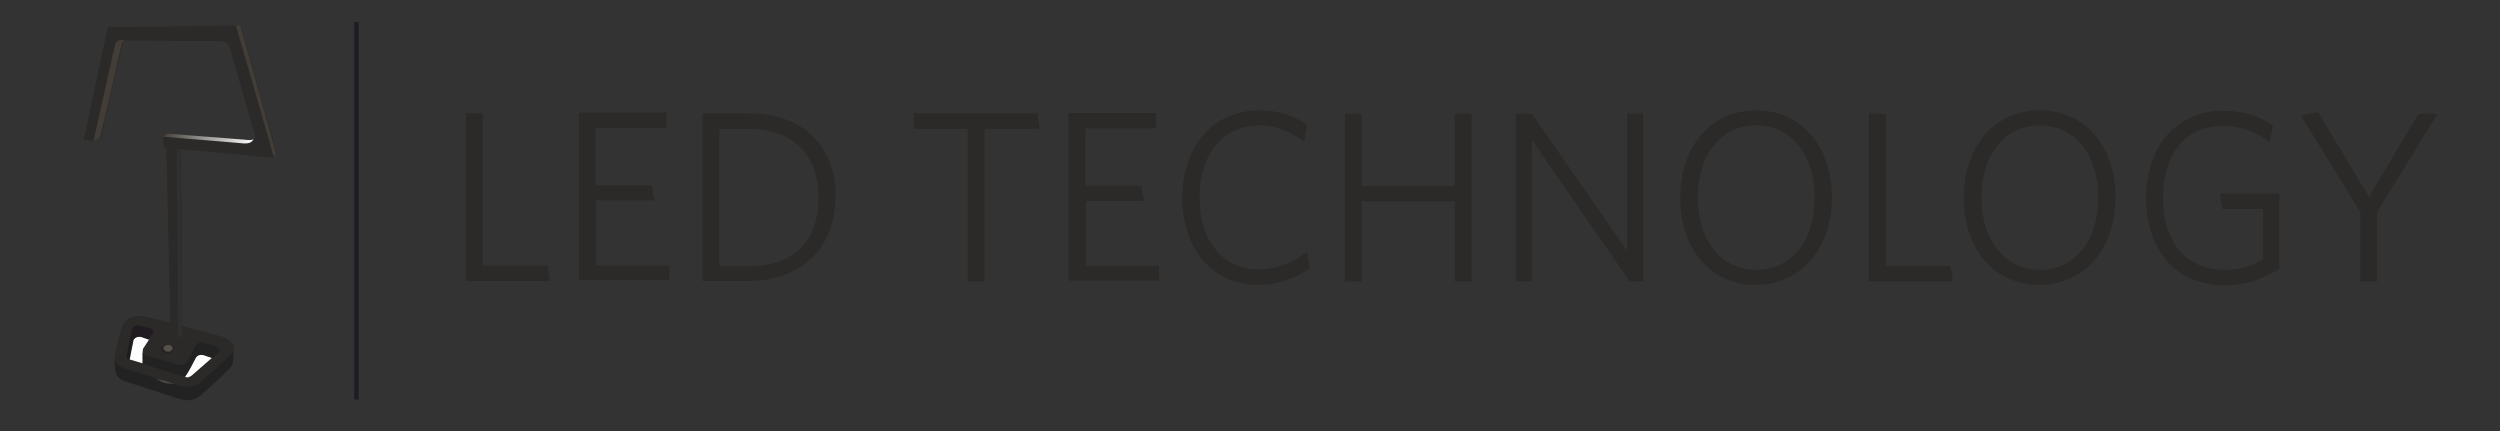 <?xml version="1.0" encoding="UTF-8"?>
<!DOCTYPE svg PUBLIC "-//W3C//DTD SVG 1.1//EN" "http://www.w3.org/Graphics/SVG/1.1/DTD/svg11.dtd">
<!-- Creator: CorelDRAW X6 -->
<svg xmlns="http://www.w3.org/2000/svg" xml:space="preserve" width="58mm" height="10mm" version="1.1" style="shape-rendering:geometricPrecision; text-rendering:geometricPrecision; image-rendering:optimizeQuality; fill-rule:evenodd; clip-rule:evenodd"
viewBox="0 0 5800 1000"
 xmlns:xlink="http://www.w3.org/1999/xlink">
 <rect x="0" y="0" width="5800" height="1000" fill="#333333" stroke="none"/>
 <defs>
  <style type="text/css">
   <![CDATA[
    .str0 {stroke:#201C23;stroke-width:10}
    .fil0 {fill:none;fill-rule:nonzero}
    .fil10 {fill:#1F1B20}
    .fil1 {fill:#2B2A29}
    .fil7 {fill:#312F31}
    .fil2 {fill:#433D38}
    .fil9 {fill:#56504A}
    .fil5 {fill:#FEFEFE}
    .fil11 {fill:#2B2A29;fill-rule:nonzero}
    .fil3 {fill:url(#id0)}
    .fil4 {fill:url(#id1)}
    .fil8 {fill:url(#id2)}
    .fil6 {fill:url(#id3)}
   ]]>
  </style>
  <linearGradient id="id0" gradientUnits="userSpaceOnUse" x1="377.03" y1="322.4" x2="588.25" y2="322.4">
   <stop offset="0" style="stop-color:#433D38"/>
   <stop offset="1" style="stop-color:#FEFEFE"/>
  </linearGradient>
  <radialGradient id="id1" gradientUnits="objectBoundingBox" cx="50%" cy="50%" r="16%" fx="50%" fy="50%">
   <stop offset="0" style="stop-color:#FEFEFE"/>
   <stop offset="1" style="stop-color:#222222"/>
  </radialGradient>
  <radialGradient id="id2" gradientUnits="objectBoundingBox" cx="50.017%" cy="44.964%" r="1.009%" fx="50.017%" fy="44.964%">
   <stop offset="0" style="stop-color:#FEFEFE"/>
   <stop offset="0.239" style="stop-color:#2B2A29"/>
   <stop offset="0.412" style="stop-color:gray"/>
   <stop offset="0.671" style="stop-color:#2B2A29"/>
   <stop offset="0.82" style="stop-color:#2B2A29"/>
   <stop offset="1" style="stop-color:#222222"/>
  </radialGradient>
  <radialGradient id="id3" gradientUnits="objectBoundingBox" xlink:href="#id2" cx="51.005%" cy="42.999%" r="1.002%" fx="51.005%" fy="42.999%">
  </radialGradient>
 </defs>
 <g id="Слой_x0020_1">
  <line class="fil0 str0" x1="827" y1="51" x2="827" y2= "927" />
  <path class="fil1" d="M217 327c-7,-1 -14,-1 -21,-2 -2,0 -2,-2 -1,-4 18,-85 36,-171 55,-256 0,-2 2,-2 4,-2 101,-1 202,-2 303,-4 1,0 2,1 2,2 28,98 55,196 83,295l0 0 0 0c0,1 0,1 -1,2 -1,2 -3,4 -4,6 -1,1 -2,2 -3,2 -71,-7 -143,-13 -214,-20 1,137 2,273 3,410 27,7 54,15 82,22 19,5 35,11 38,29 -1,10 -1,19 -2,29 -1,6 -1,10 -4,15 -22,23 -45,44 -69,65 -10,9 -21,13 -32,13l-2 0c-6,0 -12,-1 -19,-4 -42,-14 -83,-27 -125,-41 -12,-4 -20,-13 -22,-25 -1,-8 -1,-18 -2,-28 3,-24 10,-48 17,-73 7,-23 33,-27 53,-24 20,5 40,10 60,15 -3,-136 -6,-272 -9,-408 -1,1 -2,1 -3,2 -2,0 -4,0 -5,-2 0,-8 0,-15 -1,-23 4,-2 8,-5 12,-7 63,5 127,10 190,15 12,0 13,-6 11,-14 -18,-63 -40,-139 -58,-201 -6,-16 -10,-15 -37,-16 -66,0 -132,0 -197,-1 -9,0 -14,1 -15,9 -17,72 -34,145 -50,217 -5,3 -10,5 -15,7z"/>
  <path class="fil2" d="M294 93c-5,0 -11,0 -15,0 -7,1 -10,5 -12,10 -17,75 -33,149 -50,224 5,-2 10,-5 15,-7 17,-72 34,-145 50,-217 1,-7 6,-9 11,-10z"/>
  <path class="fil2" d="M548 59c2,0 4,0 7,0 2,0 3,1 3,2 27,98 55,195 82,293 1,2 1,3 -1,5 -1,2 -2,4 -4,5 -29,-102 -58,-204 -88,-305z"/>
  <path class="fil3" d="M566 324c10,1 20,2 22,-2 -3,11 -16,12 -31,10l0 0c-60,-5 -120,-10 -180,-15l0 0c4,-2 8,-5 12,-7 59,5 118,9 178,14z"/>
  <path class="fil4" d="M539 842c-1,4 -2,8 -5,10l0 0c-23,23 -47,46 -72,67l0 0c-16,12 -35,11 -56,3l0 0c-39,-13 -78,-25 -117,-38l0 0c-13,-4 -21,-14 -22,-28l0 0c-1,-7 -1,-15 -1,-24 2,11 11,17 21,22l0 0c40,13 80,25 121,38l0 0c25,9 45,6 60,-7l0 0c25,-23 49,-46 74,-68 -1,8 -1,16 -2,25z"/>
  <path class="fil5" d="M346 787c-6,-2 -12,-4 -17,-6 -8,-1 -15,0 -19,7 -3,15 -6,31 -9,46 10,3 20,6 30,9 0,-8 0,-17 0,-25 0,-4 0,-6 1,-9 5,-8 10,-15 15,-23z"/>
  <path class="fil5" d="M476 825c5,2 10,3 16,5 -16,14 -31,27 -47,41 -5,4 -10,6 -17,3 9,-12 17,-29 25,-44 6,-9 14,-9 24,-6z"/>
  <path class="fil6" d="M468 794l0 0 0 0 0 0 0 0c-7,0 -12,4 -15,9l0 0c-6,12 -12,24 -18,36l0 0c-7,9 -16,9 -26,6l0 0c-21,-6 -43,-13 -64,-19l0 0c-6,-2 -11,-5 -14,-8l0 0 0 26 0 0c33,10 65,21 98,31l0 0c10,-14 17,-29 25,-44l0 0c3,-6 9,-9 18,-7l0 0c7,2 14,4 21,7l0 0c4,-4 9,-8 13,-12l0 0c6,-7 2,-12 -6,-16l0 0c-7,-2 -14,-4 -21,-6l0 0c-3,-1 -7,-2 -9,-2z"/>
  <polygon class="fil7" points="418,346 410,345 413,786 422,777 "/>
  <polygon class="fil1" points="395,749 395,781 413,786 410,345 386,346 "/>
  <path class="fil8" d="M390 819l0 0 0 0c8,0 14,-5 14,-10l0 0c0,-6 -7,-10 -15,-10l0 0c-8,0 -15,5 -15,10l0 0 0 0c0,6 7,10 14,10z"/>
  <path class="fil9" d="M390 816c6,0 11,-4 11,-8 0,-4 -5,-8 -11,-8 -6,0 -11,4 -11,8 0,4 5,8 11,8z"/>
  <path class="fil10" d="M321 755l0 0 0 0 0 0 0 0 0 0c2,0 3,0 5,1l0 0c8,2 16,4 23,6l0 0c8,3 7,7 5,11l0 0c-3,5 -6,10 -9,15l0 0c-6,-2 -12,-4 -17,-6l0 0c-7,-2 -14,0 -19,7l0 0c-3,15 -7,31 -10,46l0 0c-5,-3 -6,-7 -5,-12l0 0c4,-19 8,-39 12,-58l0 0c2,-6 7,-10 14,-10z"/>
  <path class="fil11" d="M1276 652l-6 -36 -150 0 0 -353 -39 0 0 389 195 0zm277 0l0 -36 -170 0 0 -151 135 0 -6 -35 -130 0 0 -133 164 0 0 -36 -203 0 0 389 209 0zm386 -195c0,-116 -73,-194 -203,-194l-106 0 0 389 104 0c125,0 204,-76 204,-195zm-40 1c0,107 -63,160 -162,160l-68 0 0 -319 68 0c97,0 162,55 162,160zm513 -159l-5 -36 -287 0 0 36 125 0 0 354 39 0 0 -354 128 0zm277 354l0 -36 -170 0 0 -151 135 0 -6 -35 -130 0 0 -133 164 0 0 -36 -203 0 0 389 209 0zm349 -32l-6 -37c-32,24 -69,41 -111,41 -85,0 -138,-67 -138,-167 0,-99 53,-167 139,-167 40,0 73,15 104,38l6 -40c-29,-20 -65,-33 -110,-33 -107,0 -179,83 -179,203 0,120 71,202 177,202 46,0 89,-17 119,-39zm376 32l0 -389 -39 0 0 168 -216 0 0 -168 -39 0 0 389 39 0 0 -186 216 0 0 186 39 0zm398 0l0 -389 -37 0 0 318 -221 -318 -37 0 0 389 37 0 0 -328 227 328 30 0zm438 -195c0,-119 -71,-202 -176,-202 -104,0 -176,83 -176,203 0,119 71,202 175,202 105,0 177,-84 177,-203zm-40 1c0,99 -54,167 -135,167 -82,0 -136,-68 -136,-168 0,-99 54,-167 135,-167 82,0 136,68 136,168zm321 194l-6 -36 -150 0 0 -353 -39 0 0 389 195 0zm377 -195c0,-119 -71,-202 -176,-202 -104,0 -176,83 -176,203 0,119 71,202 175,202 105,0 177,-84 177,-203zm-40 1c0,99 -54,167 -135,167 -82,0 -136,-68 -136,-168 0,-99 54,-167 135,-167 82,0 136,68 136,168zm420 162l0 -172 -138 0 6 36 94 0 0 116c-26,16 -52,25 -89,25 -91,0 -143,-67 -143,-167 0,-100 52,-167 139,-167 45,0 80,16 109,39l7 -40c-30,-21 -67,-34 -115,-34 -109,0 -179,83 -179,203 0,119 68,202 183,202 50,0 92,-16 128,-40zm367 -357l-44 0 -115 193 -118 -197 -40 8 138 224 0 161 39 0 0 -161 140 -228z"/>
 </g>
</svg>
